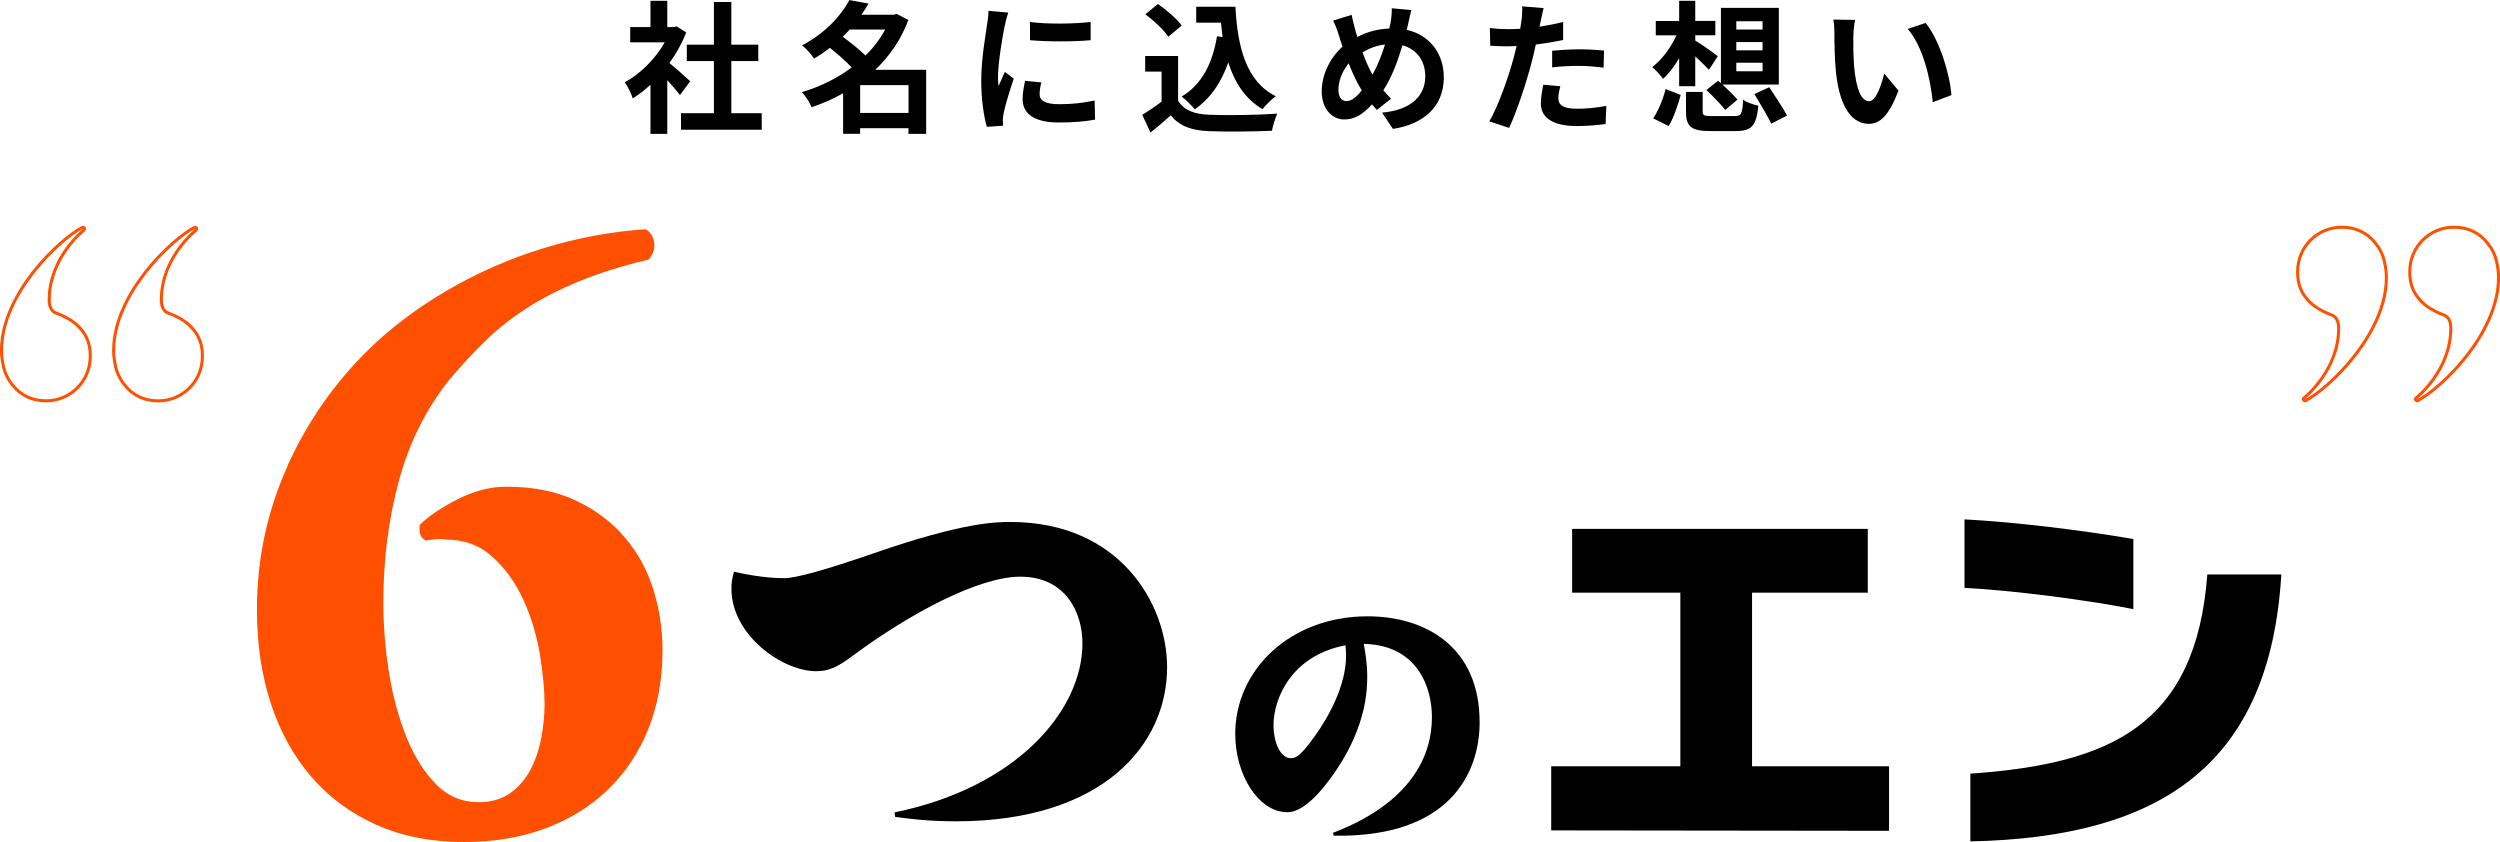 <?xml version="1.0" encoding="UTF-8"?>
<svg id="_レイヤー_2" data-name="レイヤー 2" xmlns="http://www.w3.org/2000/svg" viewBox="0 0 420.85 141.77">
  <defs>
    <style>
      .cls-1 {
        fill: #ff4f00;
      }

      .cls-2 {
        fill: none;
        stroke: #ff4f00;
        stroke-miterlimit: 10;
        stroke-width: .51px;
      }
    </style>
  </defs>
  <g id="_レイヤー_6" data-name="レイヤー 6">
    <g>
      <path d="M150.58,136.76c20.84-4.27,31.64-17.33,31.64-28.46,0-5.11-2.76-11.22-10.46-11.22-6.95,0-18.5,6.11-28.21,13.31-2.68,2.01-4.1,2.6-6.19,2.6-5.61,0-14.23-6.03-14.23-13.9,0-1.17.17-1.84.42-2.85,4.69,1.09,7.87,1.09,8.46,1.09q2.93,0,15.07-4.19c15.15-5.27,20.68-5.27,23.02-5.27,18.42,0,26.37,13.81,26.37,24.44,0,12.98-10.71,25.95-35.58,25.95-4.6,0-7.79-.42-10.21-.75l-.08-.75Z"/>
      <path d="M224.39,140.19c3.18-1.22,16.66-6.4,16.66-19.49,0-4.93-2.39-12.12-11.48-12.31.29,1.47.59,3.47.59,5.52,0,2.35-.2,8.11-4.98,15.39-1.37,2.05-5.08,7.43-8.45,7.43-4.89,0-8.79-6.3-8.79-13.19,0-10.75,9.23-19.79,22.28-19.79,9.62,0,18.86,5.03,18.86,17.83,0,8.6-5.08,19.45-24.58,19.1l-.1-.49ZM214.38,122.11c0,2.59,1.03,5.52,2.93,5.52.68,0,1.47-.1,4.06-3.76,2.3-3.22,5.23-8.45,5.23-13.53,0-.39-.05-1.27-.1-1.71-9.04,1.71-12.12,8.89-12.12,13.48Z"/>
      <g>
        <path d="M261.13,139.79v-10.8h21.74v-29.22h-18.22v-10.74h49.77v10.74h-19.48v29.22h23.06v10.87l-56.86-.07Z"/>
        <path d="M330.7,98.96v-11.53c8.68.46,20.01,1.86,28.43,3.31v11.8c-7.62-1.52-20.41-3.18-28.43-3.58ZM331.69,141.64v-11.4c23.66-1.66,37.97-8.15,39.89-33.53h12.46c-1.92,31.88-20.08,44.27-52.35,44.93Z"/>
      </g>
      <g>
        <path d="M114.47,16.01c-.5-.67-1.32-1.63-2.14-2.52v9.05h-2.83v-8.28c-.96.89-1.97,1.68-2.98,2.3-.24-.77-.91-2.16-1.34-2.71,2.62-1.42,5.14-3.94,6.72-6.72h-5.81v-2.57h3.41V.14h2.83v4.42h1.08l.5-.12,1.61,1.03c-.72,1.82-1.68,3.55-2.83,5.14,1.15.94,3,2.59,3.5,3.07l-1.73,2.33ZM128.23,19.06v2.78h-13.59v-2.78h5.54v-8.78h-4.56v-2.76h4.56V.34h2.93v7.18h4.54v2.76h-4.54v8.78h5.11Z"/>
        <path d="M155.91,22.54h-2.98v-.96h-8.14v.94h-2.86v-6.82c-1.68.96-3.48,1.73-5.3,2.35-.34-.79-1.06-1.97-1.66-2.54,3-.86,5.9-2.3,8.4-4.15-.96-1.06-2.4-2.3-3.67-3.31-.82.65-1.7,1.25-2.66,1.82-.43-.7-1.37-1.75-2.02-2.23,3.94-2.09,6.58-5.02,7.97-7.63l3.22.6c-.36.62-.77,1.25-1.2,1.87h5.45l.48-.14,1.97,1.03c-1.22,3.29-3.17,6.1-5.57,8.38h8.57v10.8ZM143.05,4.97c-.38.41-.77.82-1.18,1.22,1.27.94,2.81,2.14,3.82,3.17,1.34-1.32,2.47-2.81,3.34-4.39h-5.98ZM152.94,19.01v-4.68h-8.14v4.68h8.14Z"/>
        <path d="M169.73,2.14c-.19.48-.48,1.68-.58,2.11-.34,1.58-1.15,6.34-1.15,8.71,0,.46.02,1.03.1,1.54.34-.84.72-1.63,1.06-2.4l1.49,1.15c-.67,1.99-1.46,4.56-1.7,5.83-.07.34-.14.86-.14,1.1.02.26.02.65.05.98l-2.74.19c-.48-1.66-.94-4.56-.94-7.78,0-3.58.72-7.58.98-9.41.1-.67.24-1.58.24-2.33l3.34.29ZM175.3,13.87c-.19.77-.29,1.34-.29,1.99,0,1.06.91,1.68,3.31,1.68,2.14,0,3.89-.19,5.95-.62l.07,3.22c-1.54.29-3.46.48-6.14.48-4.1,0-6.05-1.49-6.05-3.91,0-.98.17-1.99.41-3.1l2.74.26ZM183.6,3.7v3.07c-2.93.26-7.22.26-10.2,0l-.02-3.07c2.93.41,7.66.31,10.23,0Z"/>
        <path d="M198.33,16.97c.98,1.61,2.78,2.26,5.28,2.35,2.81.12,8.21.05,11.4-.19-.31.67-.74,2.06-.89,2.88-2.88.14-7.7.19-10.56.07-2.95-.12-4.92-.79-6.48-2.66-1.06.94-2.11,1.87-3.41,2.88l-1.39-2.98c1.01-.6,2.21-1.39,3.26-2.21v-5.06h-2.76v-2.62h5.54v7.54ZM196.67,6.19c-.74-1.15-2.45-2.74-3.86-3.79l2.11-1.73c1.44,1.01,3.19,2.5,4.01,3.62l-2.26,1.9ZM205.81,6.24c-.1-.79-.19-1.61-.26-2.42h-4.18V1.13h6.6c.36,6.79,1.8,12.58,6.79,15.07-.67.48-1.7,1.49-2.23,2.18-2.95-1.75-4.7-4.51-5.76-7.87-1.2,3.43-3.02,6.07-5.64,7.9-.43-.55-1.54-1.66-2.21-2.16,3.36-1.99,5.21-5.57,5.95-10.15l.94.14Z"/>
        <path d="M236.81,5.02c3.72.84,6.24,3.84,6.24,8.02,0,5.04-3.6,7.92-8.57,8.66l-1.82-2.74c5.23-.46,7.27-3.12,7.27-6.1,0-2.64-1.44-4.58-3.84-5.23-.82,2.76-1.85,5.5-3.22,7.56.43.5.86.98,1.3,1.42l-2.38,1.9c-.29-.31-.58-.62-.82-.94-1.61,1.73-2.93,2.54-4.68,2.54-1.97,0-3.79-1.68-3.79-4.75,0-2.74,1.37-5.62,3.5-7.51-.22-.62-.43-1.27-.62-1.92-.26-.86-.55-1.61-.96-2.47l3.12-.96c.14.77.34,1.56.53,2.26.12.46.26.96.43,1.46,1.8-.94,3.55-1.34,5.38-1.42.1-.41.17-.79.24-1.15.12-.7.19-1.7.17-2.26l3.29.31c-.19.65-.41,1.8-.55,2.4l-.22.91ZM229.25,15.22c-.74-1.15-1.51-2.76-2.21-4.56-1.1,1.32-1.73,3-1.73,4.46,0,1.15.48,1.9,1.34,1.9s1.73-.72,2.59-1.8ZM229.37,8.81c.53,1.46,1.13,2.83,1.68,3.77.84-1.51,1.56-3.34,2.11-5.09-1.44.17-2.69.65-3.79,1.32Z"/>
        <path d="M263.15,6.72c-1.42.31-3.02.58-4.61.77-.22,1.03-.46,2.09-.72,3.05-.86,3.34-2.47,8.21-3.77,10.99l-3.34-1.1c1.42-2.38,3.22-7.37,4.1-10.71.17-.62.34-1.3.5-1.97-.55.02-1.08.05-1.56.05-1.15,0-2.04-.05-2.88-.1l-.07-2.98c1.22.14,2.02.19,3,.19.7,0,1.39-.02,2.11-.07.1-.53.17-.98.22-1.37.12-.89.14-1.85.1-2.4l3.62.29c-.17.65-.38,1.7-.5,2.23l-.19.91c1.34-.22,2.69-.48,3.98-.79v3ZM262.67,14.52c-.19.67-.34,1.46-.34,1.99,0,1.03.6,1.8,3.14,1.8,1.58,0,3.24-.17,4.94-.48l-.12,3.05c-1.34.17-2.95.34-4.85.34-4.01,0-6.05-1.39-6.05-3.79,0-1.08.22-2.23.41-3.17l2.86.26ZM261.28,8.54c1.32-.12,3.02-.24,4.56-.24,1.34,0,2.78.07,4.18.22l-.07,2.86c-1.18-.14-2.64-.29-4.08-.29-1.66,0-3.1.07-4.58.26v-2.81Z"/>
        <path d="M282.66,9.79c-.82,1.42-1.73,2.62-2.71,3.48-.41-.62-1.25-1.51-1.82-1.97,1.58-1.18,3.14-3.26,4.08-5.35h-3.48v-2.42h3.94V.14h2.71v3.38h3.38v2.42h-3.38v.89c.96.55,3.24,2.18,3.79,2.64l-1.49,2.28c-.55-.6-1.44-1.46-2.3-2.26v5.02h-2.71v-4.73ZM278.3,19.92c.86-1.27,1.68-3.24,2.09-4.94l2.54,1.01c-.48,1.7-1.18,3.84-2.02,5.23l-2.62-1.3ZM292,19.54c1.13,0,1.3-.34,1.44-2.76.58.46,1.78.86,2.57,1.01-.36,3.43-1.15,4.27-3.79,4.27h-4.32c-3.26,0-4.08-.79-4.08-3.29v-3.29h2.81v3.24c0,.72.24.82,1.54.82h3.84ZM289.22,13.58l.48.43V1.32h9.75v12.91h-9.5c.94.86,1.97,1.87,2.54,2.54l-2.06,1.73c-.67-.86-2.09-2.33-3.17-3.34l1.97-1.58ZM292.29,4.97h4.42v-1.39h-4.42v1.39ZM292.29,8.47h4.42v-1.39h-4.42v1.39ZM292.29,12h4.42v-1.44h-4.42v1.44ZM297.83,14.67c.96,1.49,2.35,3.53,3,4.78l-2.66,1.37c-.58-1.27-1.9-3.38-2.83-4.99l2.5-1.15Z"/>
        <path d="M311.99,6.24c-.02,1.54,0,3.34.14,5.04.34,3.43,1.06,5.76,2.54,5.76,1.13,0,2.06-2.78,2.52-4.66l2.4,2.88c-1.58,4.13-3.07,5.59-4.99,5.59-2.59,0-4.87-2.35-5.54-8.74-.22-2.18-.26-4.94-.26-6.41,0-.67-.02-1.68-.17-2.4l3.65.05c-.17.84-.29,2.23-.29,2.88ZM328.5,16.01l-3.14,1.2c-.36-3.82-1.63-9.41-4.22-12.34l3.02-1.01c2.26,2.76,4.08,8.5,4.34,12.15Z"/>
      </g>
      <path class="cls-1" d="M48.38,78.43c3.45-7.59,8.1-14.2,13.94-19.85,2.82-2.72,6.01-5.25,9.56-7.59,3.55-2.33,7.32-4.38,11.31-6.13,3.99-1.75,8.15-3.16,12.48-4.23,4.33-1.07,8.68-1.75,13.06-2.04.78.49,1.24,1.24,1.39,2.26.15,1.02-.17,1.97-.95,2.85-4.48,1.07-8.37,2.29-11.67,3.65-3.31,1.36-6.25,2.87-8.83,4.52-2.58,1.66-4.91,3.5-7,5.55-2.09,2.04-4.16,4.28-6.2,6.71-3.89,4.96-6.69,10.65-8.39,17.07-1.7,6.42-2.55,13.13-2.55,20.14,0,3.89.31,7.83.95,11.82.63,3.99,1.61,7.61,2.92,10.87,1.31,3.26,2.97,5.91,4.96,7.95,1.99,2.04,4.4,3.06,7.22,3.06,2.14,0,3.94-.53,5.4-1.6,1.46-1.07,2.6-2.43,3.43-4.09.83-1.65,1.41-3.43,1.75-5.33.34-1.9.51-3.72.51-5.47,0-2.43-.27-5.25-.8-8.46-.54-3.21-1.46-6.25-2.77-9.12-1.31-2.87-3.04-5.28-5.18-7.22-2.14-1.94-4.77-2.92-7.88-2.92-.49-.1-1-.12-1.53-.07-.54.05-1.15.12-1.82.22-.88-.39-1.22-1.26-1.02-2.63,1.46-1.46,3.58-2.89,6.35-4.3,2.77-1.41,5.52-2.12,8.25-2.12,4.47,0,8.37.78,11.67,2.33,3.31,1.56,6.06,3.63,8.24,6.2,2.19,2.58,3.79,5.52,4.82,8.83,1.02,3.31,1.53,6.71,1.53,10.21,0,4.77-.78,9.12-2.33,13.06-1.56,3.94-3.79,7.35-6.71,10.21-2.92,2.87-6.45,5.08-10.58,6.64-4.14,1.56-8.73,2.33-13.79,2.33-5.55,0-10.48-.97-14.81-2.92-4.33-1.94-7.98-4.64-10.94-8.1-2.97-3.45-5.23-7.56-6.79-12.33-1.56-4.77-2.33-10.02-2.33-15.76,0-8.56,1.73-16.64,5.18-24.22Z"/>
      <g>
        <path class="cls-2" d="M13.2,54.93c-.94-.92-2.22-1.67-3.78-2.23-.76-.32-1.14-1.07-1.14-2.21,0-7.15,5.78-11.71,5.84-11.75.11-.08.13-.24.06-.35-.08-.12-.23-.16-.35-.09C9.97,40.33.25,49.47.25,58.99c0,.81.09,1.6.26,2.36.22,1.27.78,2.47,1.6,3.45,1.36,1.75,3.3,2.67,5.61,2.67h.07c4.08,0,7.4-3.32,7.4-7.44,0,0,0-.03,0-.03,0-.93,0-3.12-2-5.07Z"/>
        <path class="cls-2" d="M32.08,54.93c-.94-.92-2.22-1.67-3.78-2.23-.76-.32-1.14-1.07-1.14-2.21,0-7.15,5.78-11.71,5.84-11.75.11-.08.13-.24.06-.35-.08-.12-.23-.16-.35-.09-3.86,2.04-13.58,11.18-13.58,20.7,0,.81.09,1.6.26,2.36.22,1.27.78,2.47,1.6,3.45,1.36,1.75,3.3,2.67,5.61,2.67h.07c4.08,0,7.4-3.32,7.4-7.44,0,0,0-.03,0-.03,0-.93,0-3.12-2-5.07Z"/>
      </g>
      <g>
        <path class="cls-2" d="M407.65,50.8c.94.92,2.22,1.67,3.78,2.23.76.32,1.14,1.07,1.14,2.21,0,7.15-5.78,11.71-5.84,11.75-.11.08-.13.24-.06.35.08.12.23.16.35.09,3.86-2.04,13.58-11.18,13.58-20.7,0-.81-.09-1.6-.26-2.36-.22-1.27-.78-2.47-1.6-3.45-1.36-1.75-3.3-2.67-5.61-2.67h-.07c-4.08,0-7.4,3.32-7.4,7.44,0,0,0,.03,0,.03,0,.93,0,3.12,2,5.07Z"/>
        <path class="cls-2" d="M388.77,50.8c.94.92,2.22,1.67,3.78,2.23.76.32,1.14,1.07,1.14,2.21,0,7.15-5.78,11.71-5.84,11.75-.11.08-.13.24-.06.35.08.12.23.16.35.09,3.86-2.04,13.58-11.18,13.58-20.7,0-.81-.09-1.6-.26-2.36-.22-1.27-.78-2.47-1.6-3.45-1.36-1.75-3.3-2.67-5.61-2.67h-.07c-4.08,0-7.4,3.32-7.4,7.44,0,0,0,.03,0,.03,0,.93,0,3.12,2,5.07Z"/>
      </g>
    </g>
  </g>
</svg>